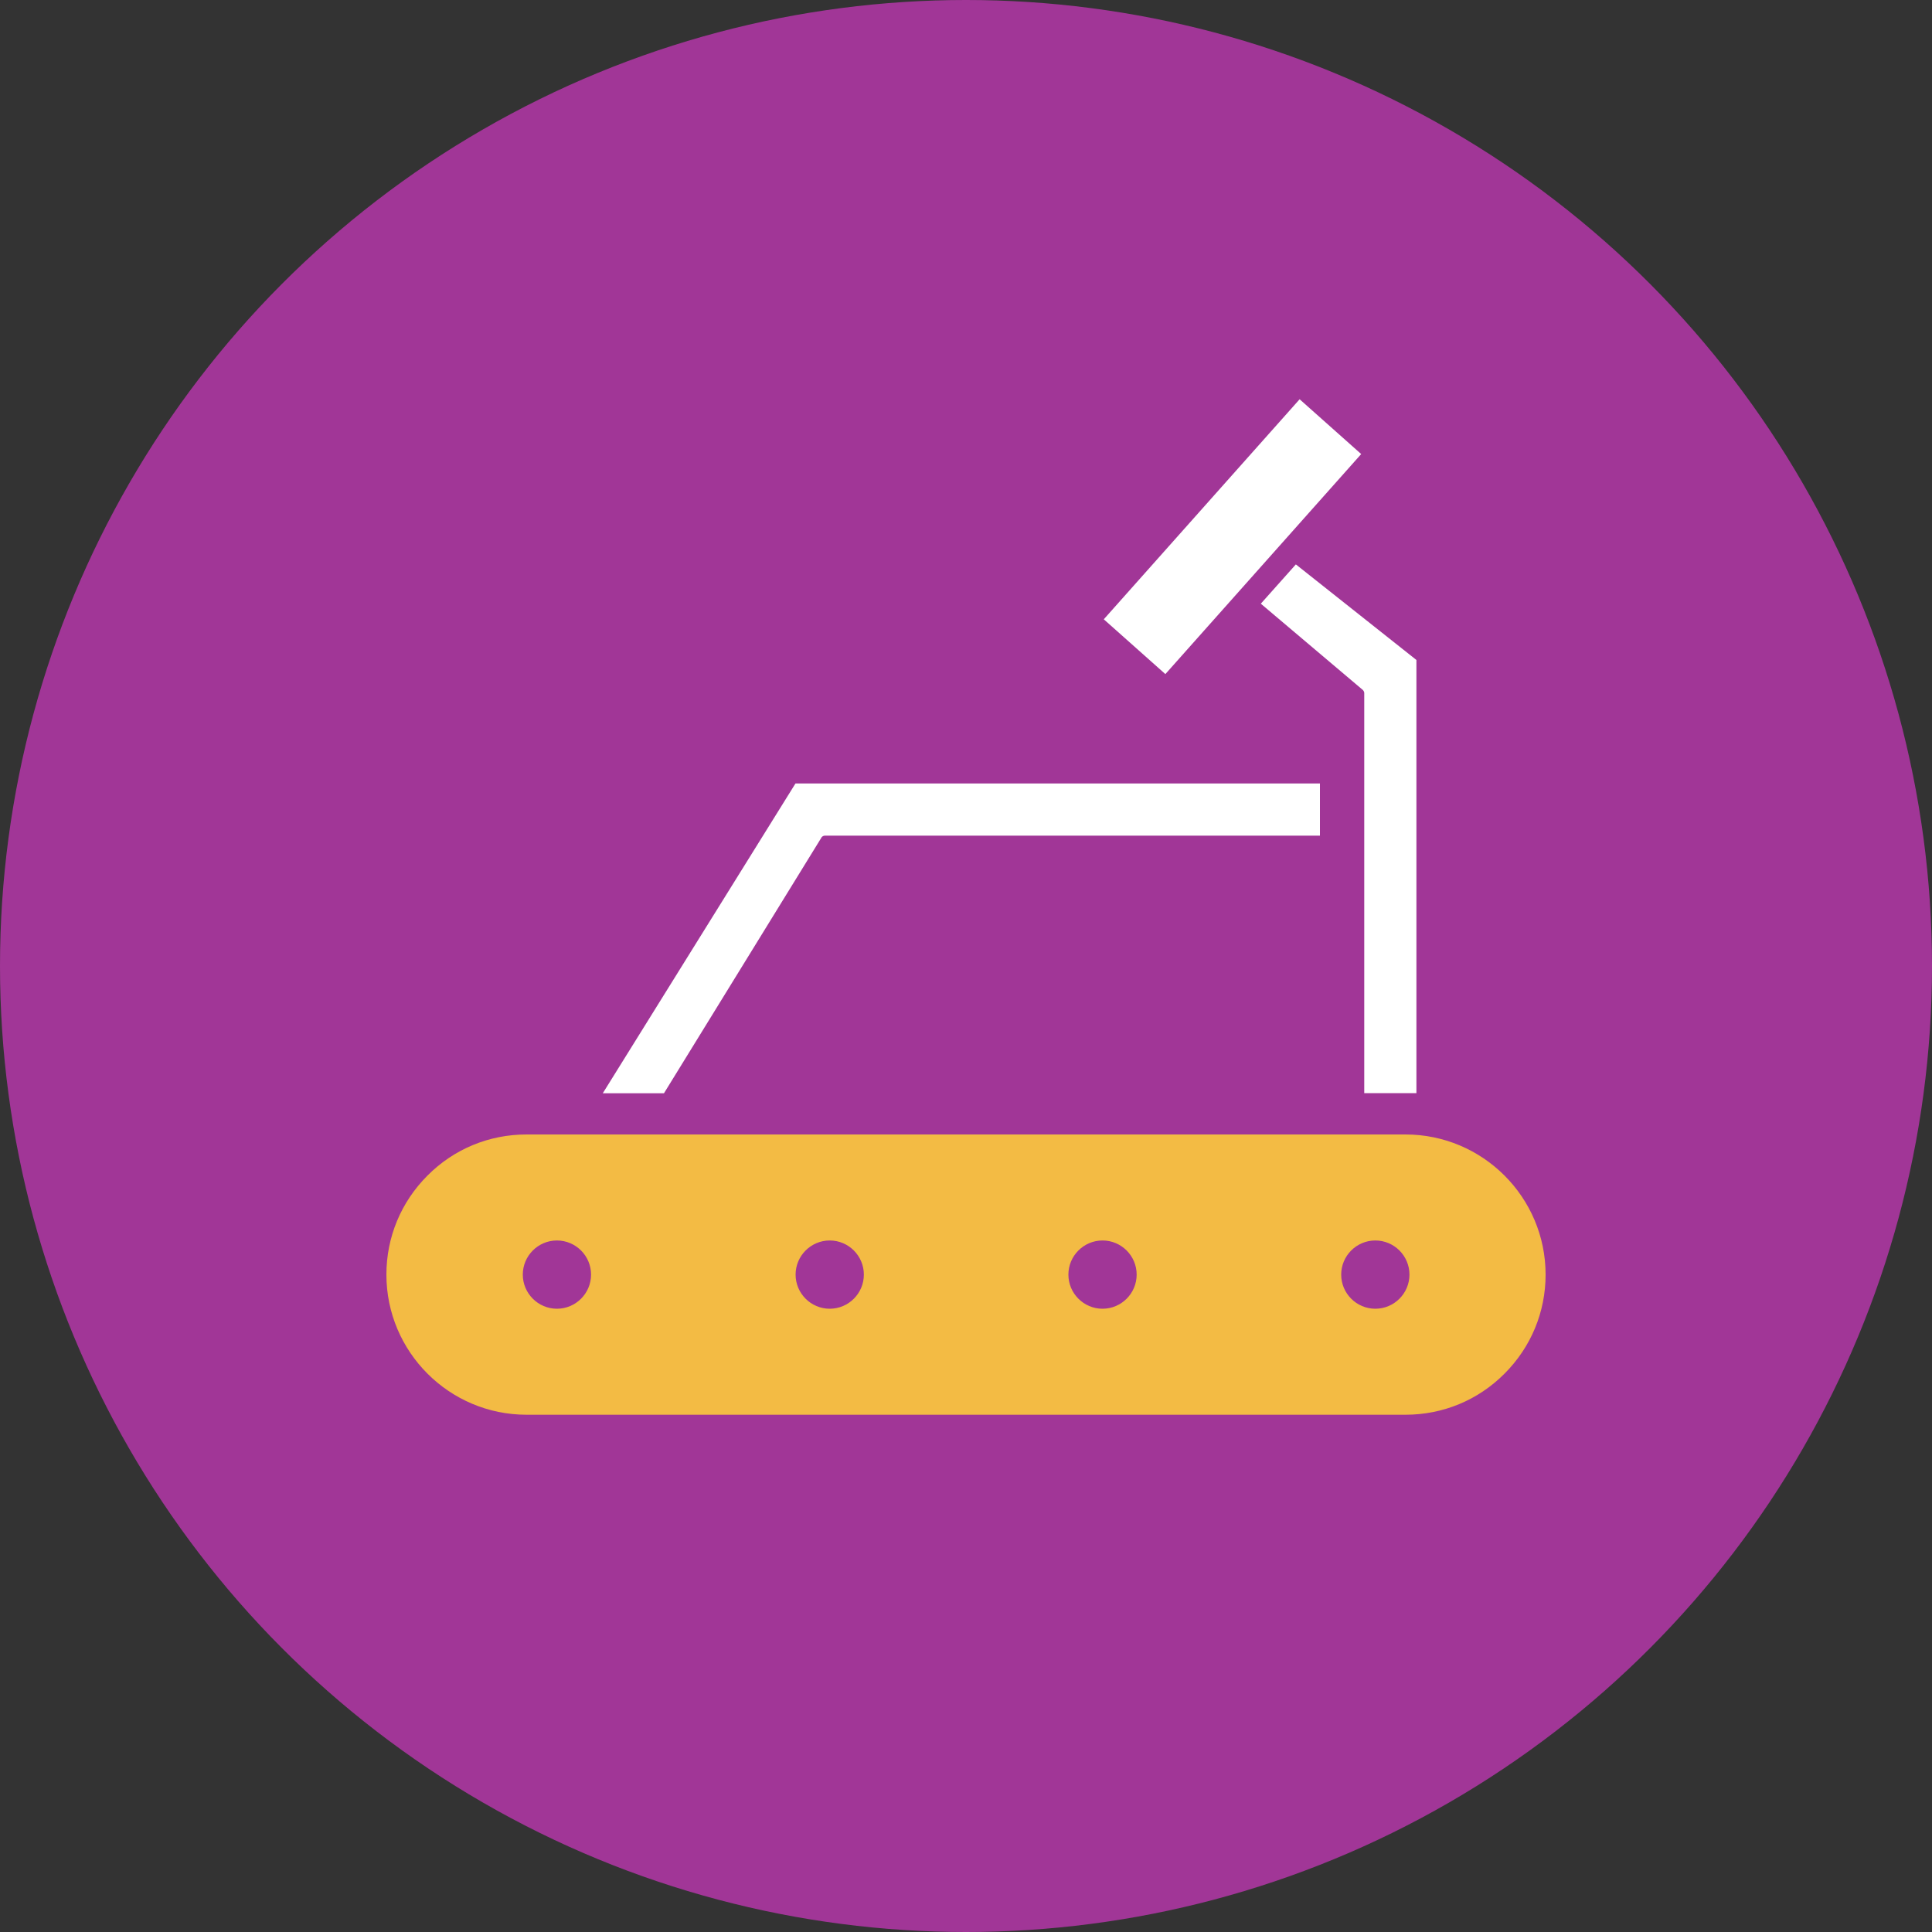 <svg width="180" height="180" viewBox="0 0 180 180" fill="none" xmlns="http://www.w3.org/2000/svg">
<rect x="0" y="0" width="180" height="180" fill="#333333" stroke="none"/>
<circle cx="90" cy="90" r="90" fill="#A13697"/>
<path d="M131.964 101.844V61.489L120.732 52.584L117.468 56.245L126.96 64.272C127.044 64.344 127.104 64.465 127.104 64.573V101.844H131.964Z" fill="white"/>
<path d="M121.083 37.198L102.837 57.699L108.574 62.804L126.819 42.304L121.083 37.198Z" fill="white"/>
<path d="M130.944 105.696H49.056C45.564 105.696 42.288 107.052 39.828 109.524C37.356 111.996 36 115.272 36 118.752C36 125.952 41.856 131.808 49.056 131.808H130.944C134.436 131.808 137.712 130.452 140.172 127.98C142.644 125.508 144 122.232 144 118.752C144 111.552 138.144 105.696 130.944 105.696ZM51.888 121.932C50.136 121.932 48.708 120.504 48.708 118.752C48.708 117 50.136 115.572 51.888 115.572C53.64 115.572 55.068 117 55.068 118.752C55.068 120.504 53.64 121.932 51.888 121.932ZM77.304 121.932C75.552 121.932 74.124 120.504 74.124 118.752C74.124 117 75.552 115.572 77.304 115.572C79.056 115.572 80.484 117 80.484 118.752C80.484 120.504 79.056 121.932 77.304 121.932ZM102.72 121.932C100.968 121.932 99.54 120.504 99.54 118.752C99.54 117 100.968 115.572 102.72 115.572C104.472 115.572 105.9 117 105.9 118.752C105.9 120.504 104.472 121.932 102.72 121.932ZM128.136 121.932C126.384 121.932 124.956 120.504 124.956 118.752C124.956 117 126.384 115.572 128.136 115.572C129.888 115.572 131.316 117 131.316 118.752C131.316 120.504 129.888 121.932 128.136 121.932Z" fill="#F3BB44"/>
<path d="M76.512 78.048C76.596 77.928 76.716 77.856 76.848 77.856H122.976V72.996H74.112L56.16 101.856H61.86L76.524 78.048H76.512Z" fill="white"/>
</svg>
